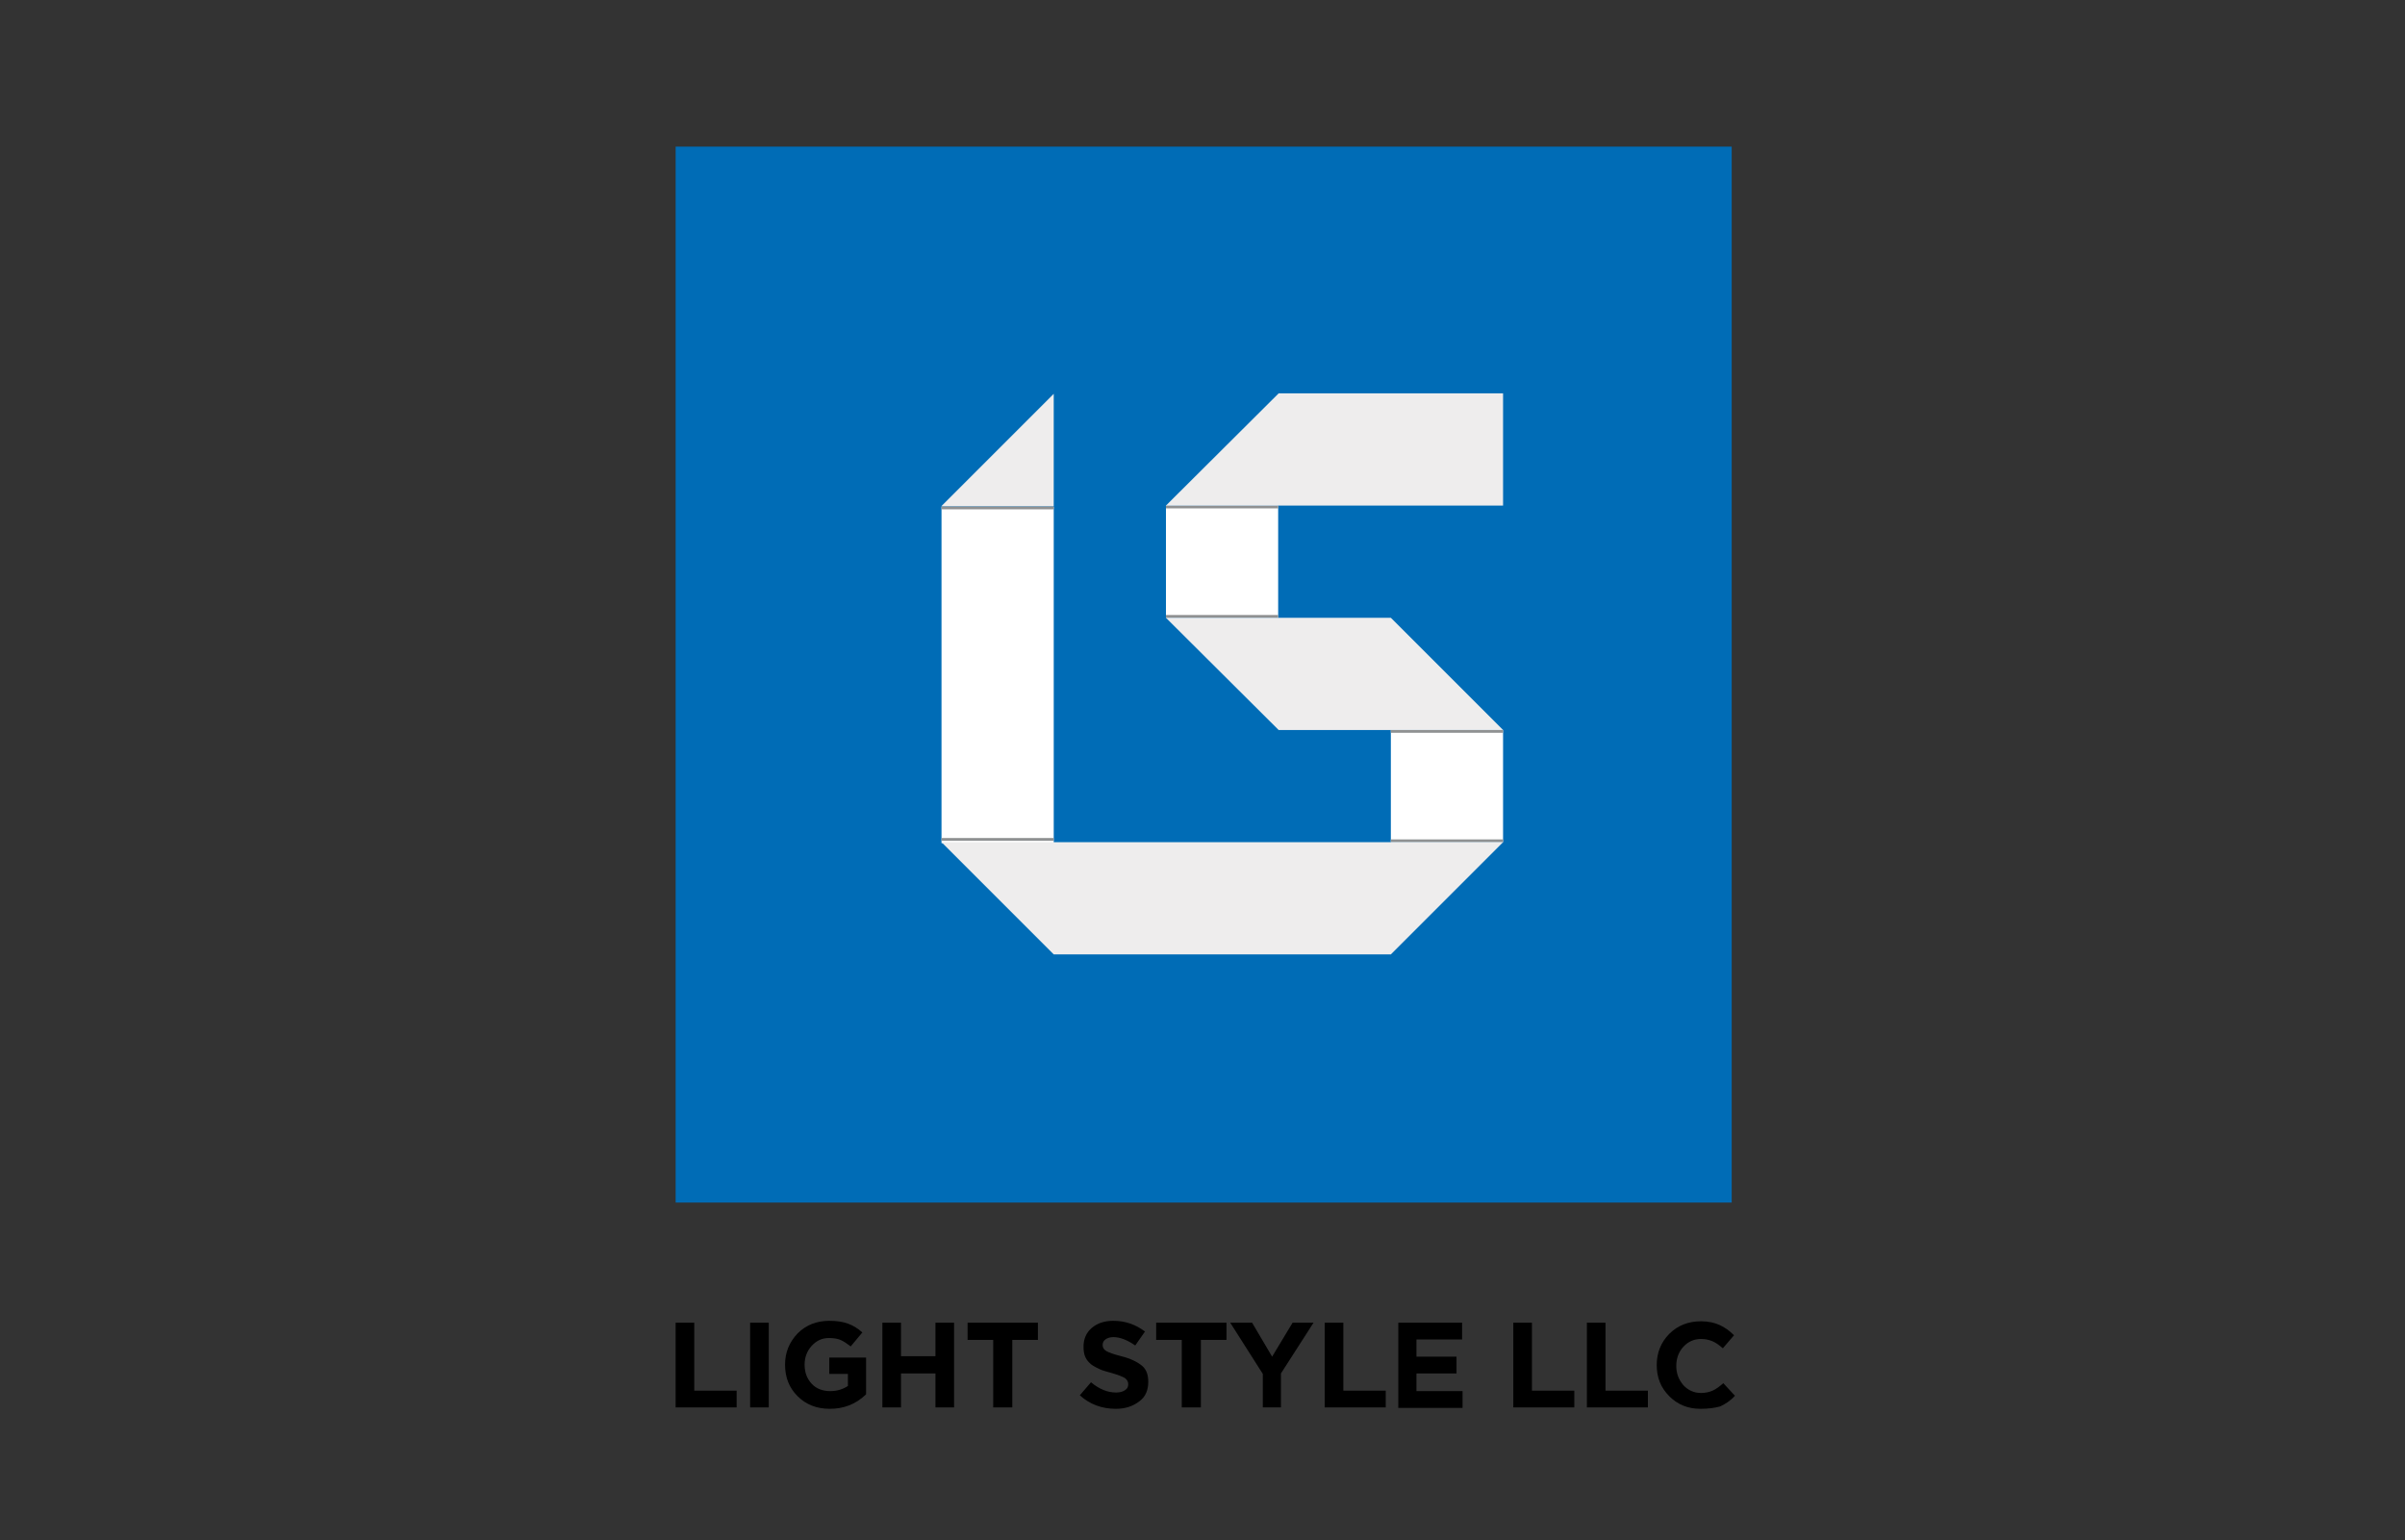 <?xml version="1.0" encoding="UTF-8"?> <!-- Generator: Adobe Illustrator 27.0.0, SVG Export Plug-In . SVG Version: 6.00 Build 0) --> <svg xmlns="http://www.w3.org/2000/svg" xmlns:xlink="http://www.w3.org/1999/xlink" id="Слой_1" x="0px" y="0px" viewBox="0 0 516.5 330.78" style="enable-background:new 0 0 516.5 330.78;" xml:space="preserve"><rect x="0" y="0" width="516.5" height="330.78" fill="#333333" stroke="none"/> <style type="text/css"> .st0{fill:#006CB6;} .st1{fill:#FFFFFF;} .st2{fill:#8F9192;} .st3{fill:#EEEDED;} </style> <g id="WHITE_2_"> <rect x="145.1" y="31.49" class="st0" width="226.8" height="226.8"></rect> <g> <rect x="202.2" y="108.79" class="st1" width="24.1" height="72.3"></rect> <rect x="298.7" y="156.79" class="st1" width="24.1" height="24.1"></rect> <rect x="250.4" y="108.59" class="st1" width="24.1" height="24.1"></rect> </g> <g> <rect x="298.7" y="180.29" class="st2" width="24.1" height="0.6"></rect> <rect x="202.2" y="179.99" class="st2" width="24.1" height="0.6"></rect> <rect x="250.4" y="132.09" class="st2" width="24.1" height="0.6"></rect> <rect x="250.4" y="108.59" class="st2" width="24.1" height="0.6"></rect> <rect x="202.2" y="108.79" class="st2" width="24.1" height="0.6"></rect> <rect x="298.7" y="156.79" class="st2" width="24.1" height="0.6"></rect> <polygon class="st3" points="226.3,84.59 202.2,108.69 226.3,108.69 "></polygon> <polygon class="st3" points="274.6,84.49 250.4,108.59 274.6,108.59 322.8,108.59 322.8,84.49 "></polygon> <polygon class="st3" points="298.7,132.69 274.6,132.69 250.4,132.69 274.6,156.79 298.7,156.79 322.8,156.79 "></polygon> <polygon class="st3" points="298.7,180.89 298.7,180.89 226.3,180.89 202.2,180.89 226.3,204.99 226.3,204.99 298.7,204.99 322.8,180.89 "></polygon> </g> </g> <g> <path d="M145.1,302.29v-18.2h4v14.6h9.1v3.6H145.1z"></path> <path d="M161.1,302.29v-18.2h4v18.2H161.1z"></path> <path d="M178.2,302.59c-2.8,0-5.1-0.9-6.9-2.7c-1.8-1.8-2.7-4-2.7-6.8c0-2.6,0.9-4.8,2.7-6.7c1.8-1.8,4.1-2.7,6.8-2.7 c1.6,0,2.9,0.2,4,0.6s2.1,1,3.1,1.9l-2.5,3c-0.8-0.6-1.5-1.1-2.2-1.4s-1.6-0.4-2.5-0.4c-1.5,0-2.7,0.6-3.7,1.7s-1.5,2.5-1.5,4 c0,1.7,0.5,3,1.5,4.1s2.4,1.6,4,1.6c1.5,0,2.7-0.4,3.8-1.1v-2.6h-4v-3.5h7.9v7.9C183.7,301.69,181.1,302.59,178.2,302.59z"></path> <path d="M189.5,302.29v-18.2h4v7.2h7.4v-7.2h4v18.2h-4v-7.3h-7.4v7.3H189.5z"></path> <path d="M213.3,302.29v-14.5h-5.5v-3.7h15.1v3.7h-5.5v14.5H213.3z"></path> <path d="M239.6,302.59c-3,0-5.6-1-7.7-2.9l2.4-2.8c1.8,1.5,3.6,2.2,5.4,2.2c0.8,0,1.5-0.2,1.9-0.5c0.5-0.3,0.7-0.7,0.7-1.3 c0-0.5-0.2-0.9-0.7-1.3c-0.5-0.3-1.5-0.7-2.9-1.1c-1-0.3-1.9-0.5-2.5-0.8s-1.3-0.6-1.8-1s-1-0.9-1.3-1.6c-0.3-0.6-0.4-1.4-0.4-2.3 c0-1.6,0.6-3,1.8-4s2.7-1.5,4.6-1.5c2.6,0,4.8,0.8,6.8,2.3l-2.1,3c-1.7-1.2-3.3-1.8-4.7-1.8c-0.7,0-1.3,0.2-1.7,0.5 c-0.4,0.3-0.6,0.7-0.6,1.2c0,0.6,0.3,1,0.8,1.3s1.6,0.7,3.2,1.1c2,0.5,3.4,1.2,4.4,2s1.4,2,1.4,3.5c0,1.8-0.6,3.2-1.8,4.1 C243.3,302.09,241.6,302.59,239.6,302.59z"></path> <path d="M253.8,302.29v-14.5h-5.5v-3.7h15.1v3.7h-5.5v14.5H253.8z"></path> <path d="M271.2,302.29v-7.2l-7-11h4.7l4.3,7.3l4.4-7.3h4.5l-7,10.9v7.3L271.2,302.29L271.2,302.29z"></path> <path d="M284.5,302.29v-18.2h4v14.6h9.1v3.6H284.5z"></path> <path d="M300.3,302.29v-18.2H314v3.6h-9.8v3.7h8.6v3.6h-8.6v3.8h9.9v3.6h-13.8L300.3,302.29L300.3,302.29z"></path> <path d="M325,302.29v-18.2h4v14.6h9.1v3.6H325z"></path> <path d="M340.8,302.29v-18.2h4v14.6h9.1v3.6H340.8z"></path> <path d="M365.2,302.59c-2.7,0-4.9-0.9-6.7-2.7c-1.8-1.8-2.7-4-2.7-6.7c0-2.6,0.9-4.9,2.7-6.7c1.8-1.8,4.1-2.7,6.8-2.7 c1.6,0,2.9,0.3,4,0.8s2.1,1.2,3.1,2.2l-2.4,2.8c-0.8-0.7-1.5-1.2-2.2-1.5s-1.5-0.5-2.5-0.5c-1.5,0-2.8,0.6-3.8,1.7 s-1.5,2.5-1.5,4.1s0.5,2.9,1.5,4.1c1,1.1,2.3,1.7,3.8,1.7c1,0,1.8-0.2,2.5-0.5s1.5-0.9,2.3-1.6l2.5,2.7c-1,1.1-2.1,1.8-3.2,2.3 C368.3,302.39,366.9,302.59,365.2,302.59z"></path> </g> </svg> 